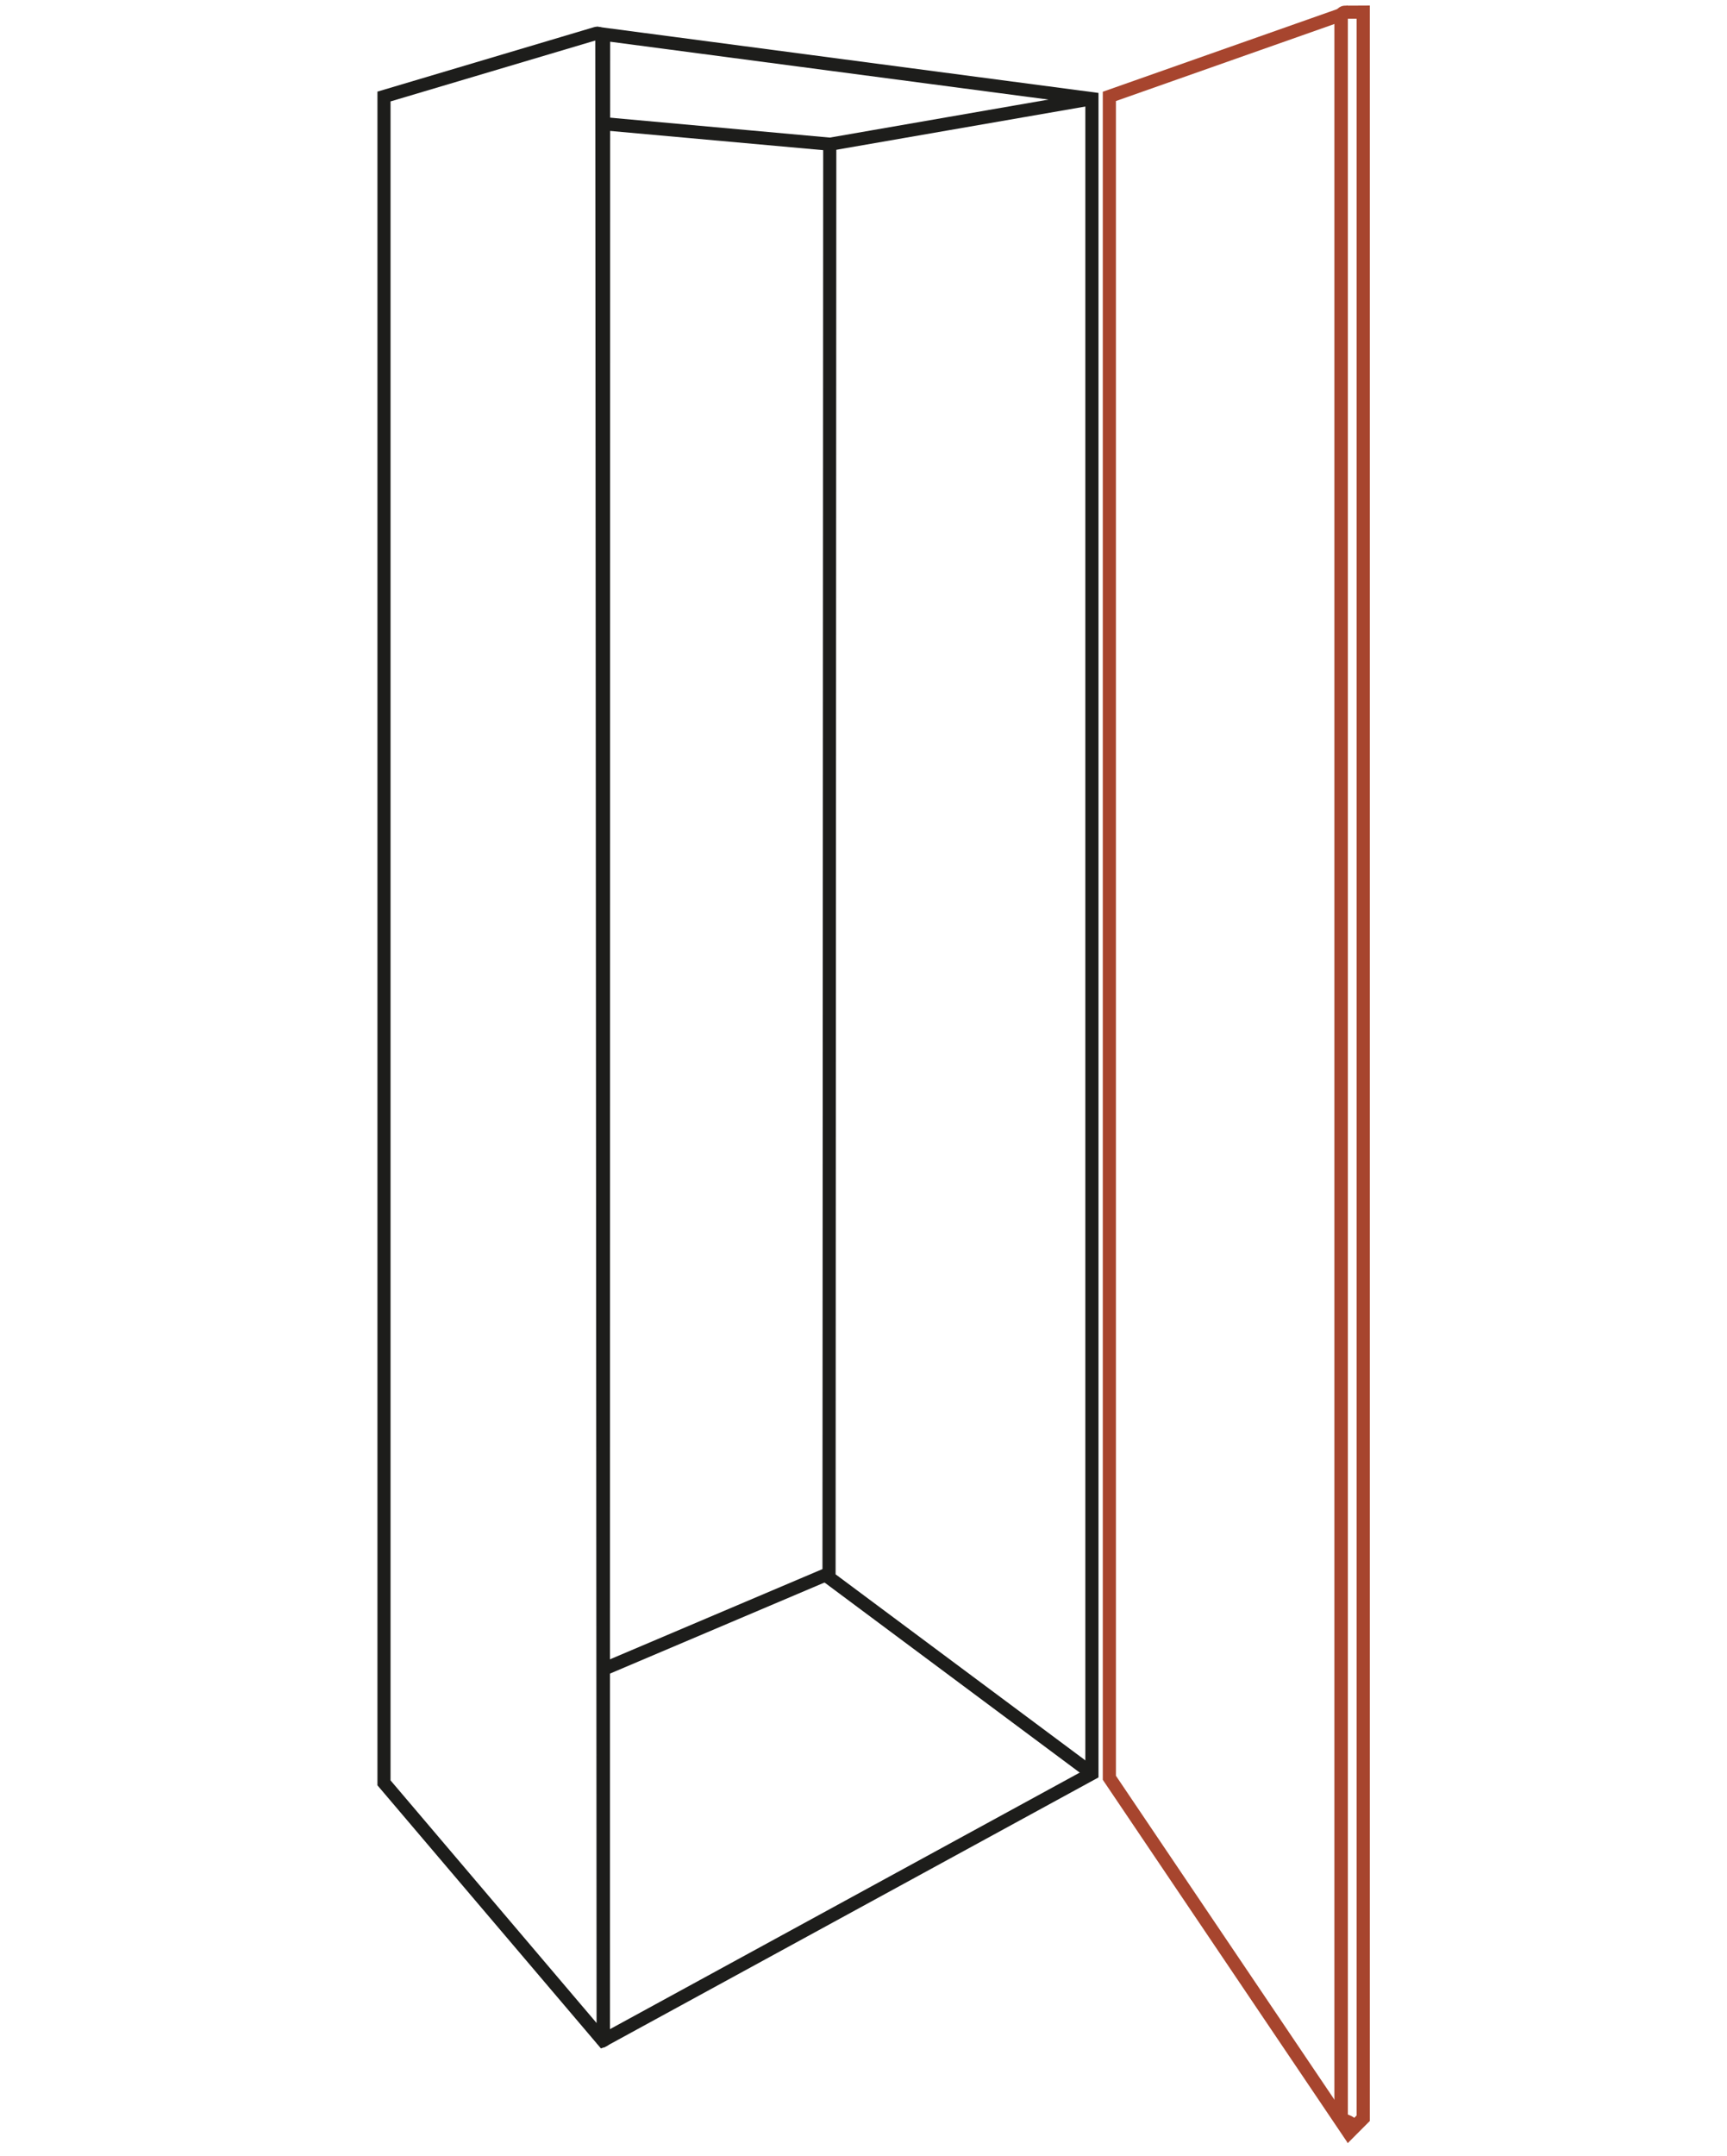 <?xml version="1.0" encoding="UTF-8"?>
<svg xmlns="http://www.w3.org/2000/svg" width="97" height="121" viewBox="0 0 97 121" fill="none">
  <g clip-path="url(#clip0_5165_11006)">
    <path d="M33.755 114.981L21.2 100.211V5.143L33.36 1.526C33.552 1.467 33.759 1.503 33.921 1.625C34.084 1.747 34.176 1.932 34.176 2.135L34.253 114.375C34.276 114.431 34.279 114.479 34.283 114.504C34.283 114.534 34.283 114.593 34.253 114.659V114.707L34.22 114.718C34.18 114.781 34.109 114.844 33.995 114.888L33.751 114.981H33.755ZM21.939 99.938L33.511 113.556L33.434 2.275L21.935 5.693V99.938H21.939Z" fill="#1D1D1B"></path>
    <path d="M33.909 114.929L33.529 114.711L33.518 114.486L33.532 1.5L61.699 5.217V99.768L33.909 114.933V114.929ZM34.271 2.342L34.256 113.899L60.96 99.325V5.863L34.271 2.342Z" fill="#1D1D1B"></path>
    <path d="M46.639 8.465L33.752 7.303L33.818 6.564L46.609 7.723L61.269 5.176L61.394 5.904L46.639 8.465Z" fill="#1D1D1B"></path>
    <path d="M61.108 99.842L46.195 88.741V88.557L46.236 8.093H46.974L46.933 88.368L61.552 99.251L61.108 99.842Z" fill="#1D1D1B"></path>
    <path d="M46.372 87.999L33.955 93.268L34.243 93.947L46.66 88.679L46.372 87.999Z" fill="#1D1D1B"></path>
    <path d="M75.705 120.296L61.94 99.9V5.15L75.705 0.3V120.3V120.296ZM62.678 99.675L74.967 117.882V1.341L62.678 5.671V99.675Z" fill="#A7452E"></path>
    <path d="M75.694 120.296L75.646 119.473C75.616 119.436 75.447 119.38 75.373 119.354C75.243 119.31 75.136 119.273 75.048 119.181L74.948 119.074V0.92C74.948 0.587 75.218 0.318 75.55 0.318L76.938 0.311V119.052L75.694 120.299V120.296ZM75.686 118.683C75.797 118.723 75.941 118.782 76.067 118.875L76.196 118.742V1.053H75.683V118.686L75.686 118.683Z" fill="#A7452E"></path>
  </g>
  <defs>
    <clipPath id="clip0_5165_11006">
      <rect width="96" height="120" fill="white" transform="translate(0.8 0.3)"></rect>
    </clipPath>
  </defs>
</svg>
